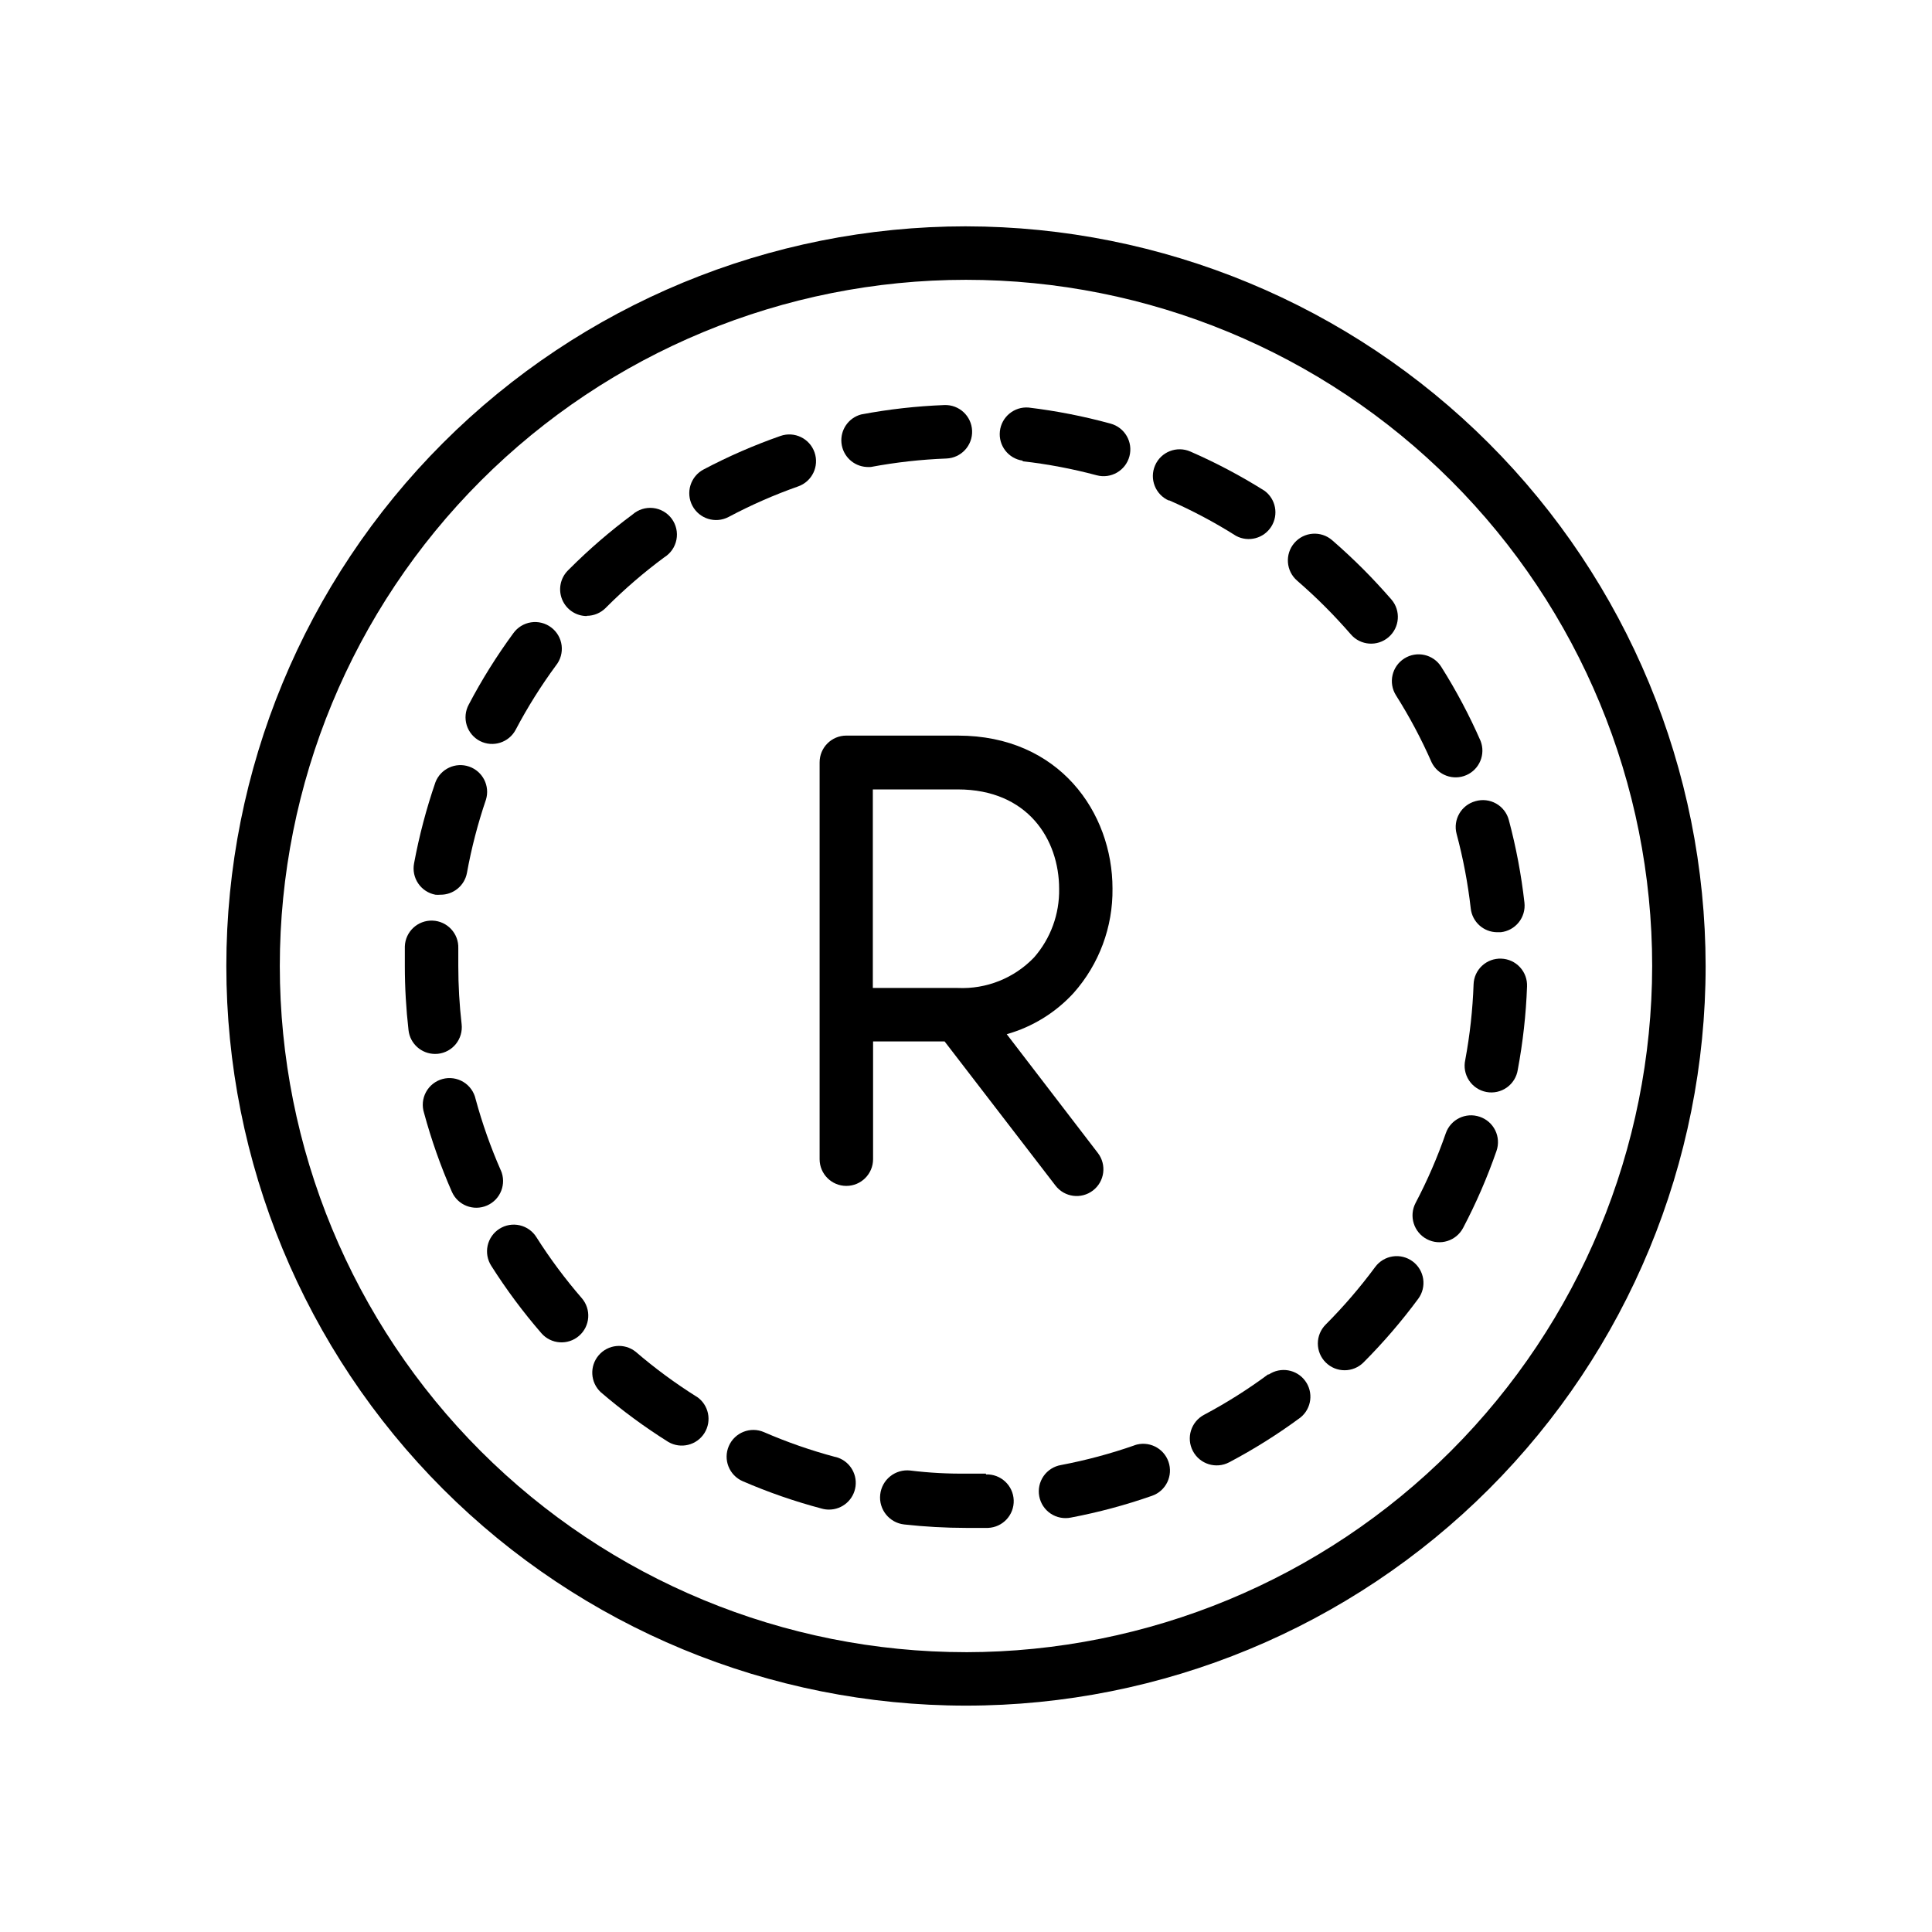 <?xml version="1.0" encoding="UTF-8"?>
<!-- Uploaded to: ICON Repo, www.svgrepo.com, Generator: ICON Repo Mixer Tools -->
<svg fill="#000000" width="800px" height="800px" version="1.1" viewBox="144 144 512 512" xmlns="http://www.w3.org/2000/svg">
 <g>
  <path d="m400 203.98c-51.988 0-101.84 20.652-138.61 57.41-36.758 36.762-57.41 86.617-57.41 138.61 0 51.984 20.652 101.84 57.41 138.6 36.762 36.758 86.617 57.41 138.61 57.41 51.984 0 101.84-20.652 138.6-57.41 36.758-36.762 57.41-86.617 57.41-138.6-0.059-51.969-20.727-101.79-57.477-138.54-36.746-36.746-86.57-57.418-138.54-57.477zm0 377.86v0.004c-48.23 0-94.48-19.16-128.59-53.262-34.102-34.102-53.258-80.355-53.258-128.58 0-48.23 19.156-94.48 53.258-128.59 34.105-34.102 80.355-53.258 128.59-53.258 48.227 0 94.48 19.156 128.58 53.258 34.102 34.105 53.262 80.355 53.262 128.59-0.059 48.207-19.238 94.426-53.328 128.52s-80.309 53.27-128.52 53.328z"/>
  <path d="m299.49 307.2c1.895 0 3.707-0.762 5.039-2.109l0.25-0.25v-0.004c4.75-4.746 9.844-9.133 15.242-13.129 1.688-1.039 2.863-2.734 3.242-4.68 0.379-1.949-0.074-3.965-1.25-5.559-1.176-1.598-2.965-2.625-4.938-2.84-1.969-0.215-3.941 0.406-5.43 1.711-5.945 4.406-11.555 9.25-16.785 14.484l-0.379 0.379c-2.004 2.031-2.594 5.07-1.492 7.707 1.102 2.633 3.676 4.348 6.531 4.352z"/>
  <path d="m271.21 340.39c3.441 1.738 7.637 0.41 9.449-2.992 3.125-5.938 6.695-11.629 10.672-17.035 1.199-1.492 1.742-3.406 1.508-5.309-0.238-1.902-1.234-3.625-2.766-4.777-1.527-1.156-3.457-1.641-5.352-1.348-1.891 0.293-3.586 1.34-4.695 2.902-4.402 5.992-8.352 12.309-11.805 18.895-0.906 1.672-1.098 3.641-0.535 5.461 0.562 1.816 1.832 3.332 3.523 4.203z"/>
  <path d="m260.04 423.27c1.875-0.199 3.598-1.137 4.781-2.609 1.18-1.473 1.727-3.356 1.516-5.234-0.586-5.121-0.883-10.273-0.883-15.426v-4.691c0.141-3.914-2.918-7.199-6.832-7.34-3.914-0.137-7.199 2.922-7.336 6.836v5.164c0 5.691 0.328 11.379 0.977 17.035 0.398 3.578 3.418 6.285 7.019 6.297z"/>
  <path d="m373.61 267.75c0.395 0.031 0.797 0.031 1.195 0 6.602-1.238 13.285-1.984 19.996-2.238 3.91-0.148 6.965-3.438 6.816-7.352-0.148-3.914-3.441-6.965-7.352-6.816-7.402 0.285-14.77 1.113-22.043 2.488-3.359 0.891-5.57 4.09-5.227 7.547 0.344 3.457 3.144 6.156 6.613 6.371z"/>
  <path d="m535.02 356.32c-3.769 1.016-6.008 4.887-5.008 8.66 1.738 6.488 2.992 13.098 3.75 19.773 0.398 3.578 3.418 6.289 7.019 6.297h0.914c1.879-0.195 3.598-1.137 4.781-2.609 1.184-1.469 1.727-3.356 1.516-5.231-0.832-7.375-2.211-14.68-4.125-21.852-0.477-1.859-1.688-3.445-3.356-4.394s-3.648-1.184-5.492-0.645z"/>
  <path d="m259.4 381.11c0.43 0.039 0.863 0.039 1.293 0 3.449 0.043 6.426-2.402 7.055-5.793 1.195-6.582 2.879-13.066 5.035-19.398 1.117-3.644-0.855-7.519-4.457-8.766-3.606-1.246-7.547 0.582-8.926 4.137-2.418 7.019-4.312 14.207-5.668 21.508-0.355 1.855 0.039 3.777 1.105 5.336 1.062 1.562 2.707 2.633 4.562 2.977z"/>
  <path d="m513.95 328.27c3.59 5.676 6.746 11.609 9.445 17.758 1.668 3.414 5.727 4.906 9.207 3.387 3.481-1.52 5.141-5.512 3.769-9.055-2.977-6.801-6.461-13.367-10.426-19.648-2.086-3.312-6.461-4.305-9.773-2.219-3.316 2.086-4.309 6.465-2.223 9.777z"/>
  <path d="m495.19 304.81c2.363 2.363 4.629 4.816 6.801 7.305v0.004c2.555 2.965 7.031 3.293 9.996 0.738 2.965-2.559 3.297-7.031 0.742-9.996-2.394-2.738-4.914-5.481-7.496-8.062s-5.414-5.227-8.219-7.652c-2.965-2.555-7.441-2.223-9.996 0.742-2.555 2.965-2.227 7.441 0.738 9.996 2.519 2.203 5.039 4.504 7.434 6.926z"/>
  <path d="m415.02 266.24c6.621 0.75 13.176 1.992 19.617 3.715 3.781 1.008 7.664-1.242 8.672-5.023 1.012-3.781-1.238-7.664-5.019-8.676-7.117-1.949-14.371-3.371-21.695-4.25-3.816-0.309-7.188 2.469-7.613 6.273-0.426 3.805 2.25 7.262 6.039 7.801z"/>
  <path d="m453.78 276.57c6.16 2.695 12.105 5.852 17.789 9.445 3.281 1.758 7.363 0.676 9.344-2.473 1.98-3.152 1.188-7.297-1.816-9.492-6.281-3.949-12.848-7.426-19.648-10.391-3.594-1.566-7.773 0.074-9.336 3.668-1.566 3.59 0.074 7.769 3.668 9.336z"/>
  <path d="m276.72 454.16c-2.691-6.121-4.922-12.438-6.676-18.891-0.414-1.895-1.586-3.531-3.242-4.539-1.656-1.004-3.652-1.289-5.523-0.785-1.867 0.504-3.453 1.754-4.379 3.457-0.926 1.699-1.113 3.707-0.52 5.551 1.934 7.133 4.394 14.109 7.367 20.875 1.574 3.586 5.754 5.211 9.336 3.637 3.582-1.57 5.211-5.754 3.637-9.336z"/>
  <path d="m480.11 508.19c-5.391 4-11.078 7.59-17.004 10.738-3.481 1.836-4.812 6.141-2.977 9.617 1.836 3.481 6.141 4.812 9.621 2.977 6.586-3.477 12.902-7.445 18.891-11.871 2.953-2.387 3.496-6.68 1.23-9.73-2.262-3.047-6.527-3.769-9.668-1.637z"/>
  <path d="m444.68 527.02c-6.359 2.223-12.871 3.969-19.492 5.227-1.875 0.316-3.543 1.375-4.633 2.938-1.086 1.566-1.496 3.5-1.141 5.367 0.355 1.871 1.445 3.519 3.031 4.574 1.586 1.055 3.527 1.43 5.391 1.039 7.289-1.387 14.469-3.312 21.473-5.766 3.695-1.293 5.641-5.34 4.344-9.035-1.293-3.695-5.34-5.641-9.035-4.344z"/>
  <path d="m518.36 478.28c-1.512-1.121-3.406-1.594-5.266-1.316-1.863 0.277-3.535 1.285-4.652 2.797-3.996 5.406-8.383 10.512-13.133 15.273-1.328 1.332-2.07 3.137-2.07 5.016 0.004 1.883 0.754 3.684 2.086 5.012 2.773 2.766 7.266 2.758 10.031-0.016 5.234-5.25 10.078-10.883 14.484-16.848 1.121-1.508 1.594-3.402 1.316-5.266-0.277-1.859-1.285-3.535-2.797-4.652z"/>
  <path d="m405.29 534.52h-5.07c-5.019 0.066-10.039-0.207-15.02-0.82-1.895-0.207-3.797 0.348-5.285 1.539-1.488 1.191-2.441 2.926-2.648 4.824-0.438 3.945 2.41 7.5 6.359 7.934 5.438 0.602 10.902 0.906 16.375 0.914h0.219 5.606c3.914-0.148 6.965-3.441 6.816-7.352-0.148-3.914-3.438-6.965-7.352-6.82z"/>
  <path d="m536.15 439.96c-3.695-1.277-7.727 0.684-9.004 4.375-2.203 6.344-4.875 12.512-8 18.453-1.824 3.481-0.484 7.777 2.992 9.605 3.477 1.824 7.777 0.484 9.605-2.992 3.457-6.57 6.414-13.391 8.848-20.406 0.617-1.785 0.496-3.746-0.336-5.441-0.836-1.699-2.312-2.992-4.106-3.594z"/>
  <path d="m541.85 398.05c-1.879-0.078-3.715 0.602-5.094 1.887-1.379 1.281-2.184 3.062-2.242 4.945-0.238 6.711-0.977 13.395-2.203 19.996-0.422 1.875-0.062 3.84 0.996 5.445 1.055 1.605 2.719 2.711 4.609 3.066 1.887 0.355 3.84-0.074 5.406-1.184 1.57-1.113 2.617-2.816 2.906-4.715 1.359-7.277 2.184-14.645 2.453-22.043 0.086-1.891-0.586-3.734-1.871-5.125-1.285-1.391-3.07-2.207-4.961-2.273z"/>
  <path d="m355.5 272.91c3.699-1.289 5.648-5.328 4.363-9.023-1.289-3.695-5.324-5.648-9.023-4.359-7 2.445-13.812 5.414-20.371 8.879-1.672 0.875-2.922 2.383-3.484 4.184s-0.383 3.75 0.492 5.418c1.828 3.481 6.125 4.82 9.605 2.992 5.93-3.152 12.086-5.859 18.418-8.09z"/>
  <path d="m286.17 471.89c-0.996-1.609-2.594-2.75-4.438-3.172s-3.777-0.09-5.375 0.926c-1.598 1.012-2.723 2.621-3.129 4.469-0.402 1.848-0.051 3.777 0.977 5.363 3.973 6.262 8.402 12.219 13.258 17.824 2.562 2.957 7.039 3.273 9.996 0.707 2.957-2.562 3.273-7.039 0.707-9.996-4.391-5.07-8.402-10.457-11.996-16.121z"/>
  <path d="m328.61 514.14c-5.684-3.57-11.094-7.559-16.184-11.938-2.981-2.348-7.285-1.93-9.758 0.949s-2.238 7.195 0.531 9.789c5.637 4.84 11.625 9.25 17.918 13.195 3.301 1.922 7.535 0.879 9.566-2.359s1.129-7.504-2.039-9.637z"/>
  <path d="m365.36 530.11c-6.453-1.719-12.77-3.918-18.895-6.578-3.59-1.559-7.766 0.094-9.32 3.684-1.555 3.59 0.094 7.762 3.684 9.32 6.809 2.945 13.828 5.379 21.004 7.273 0.594 0.164 1.207 0.25 1.824 0.25 3.582 0.023 6.613-2.629 7.07-6.18s-1.805-6.883-5.273-7.769z"/>
  <path d="m394.33 419.99 29.379 38.195c2.379 3.106 6.828 3.691 9.934 1.309 3.102-2.383 3.688-6.832 1.305-9.934l-24.152-31.488h0.004c6.809-1.926 12.945-5.707 17.727-10.93 6.758-7.621 10.426-17.492 10.297-27.676 0-20.121-14.105-40.523-40.934-40.523h-29.598l-0.004-0.004c-3.91 0-7.082 3.172-7.082 7.086v105.17c0 3.91 3.172 7.082 7.082 7.082 3.914 0 7.086-3.172 7.086-7.082v-31.207zm30.355-40.43h-0.004c0.117 6.672-2.25 13.148-6.641 18.168-5.258 5.488-12.625 8.441-20.219 8.094h-22.512v-52.617h22.516c18.543 0 26.855 13.258 26.855 26.355z"/>
 </g>
</svg>